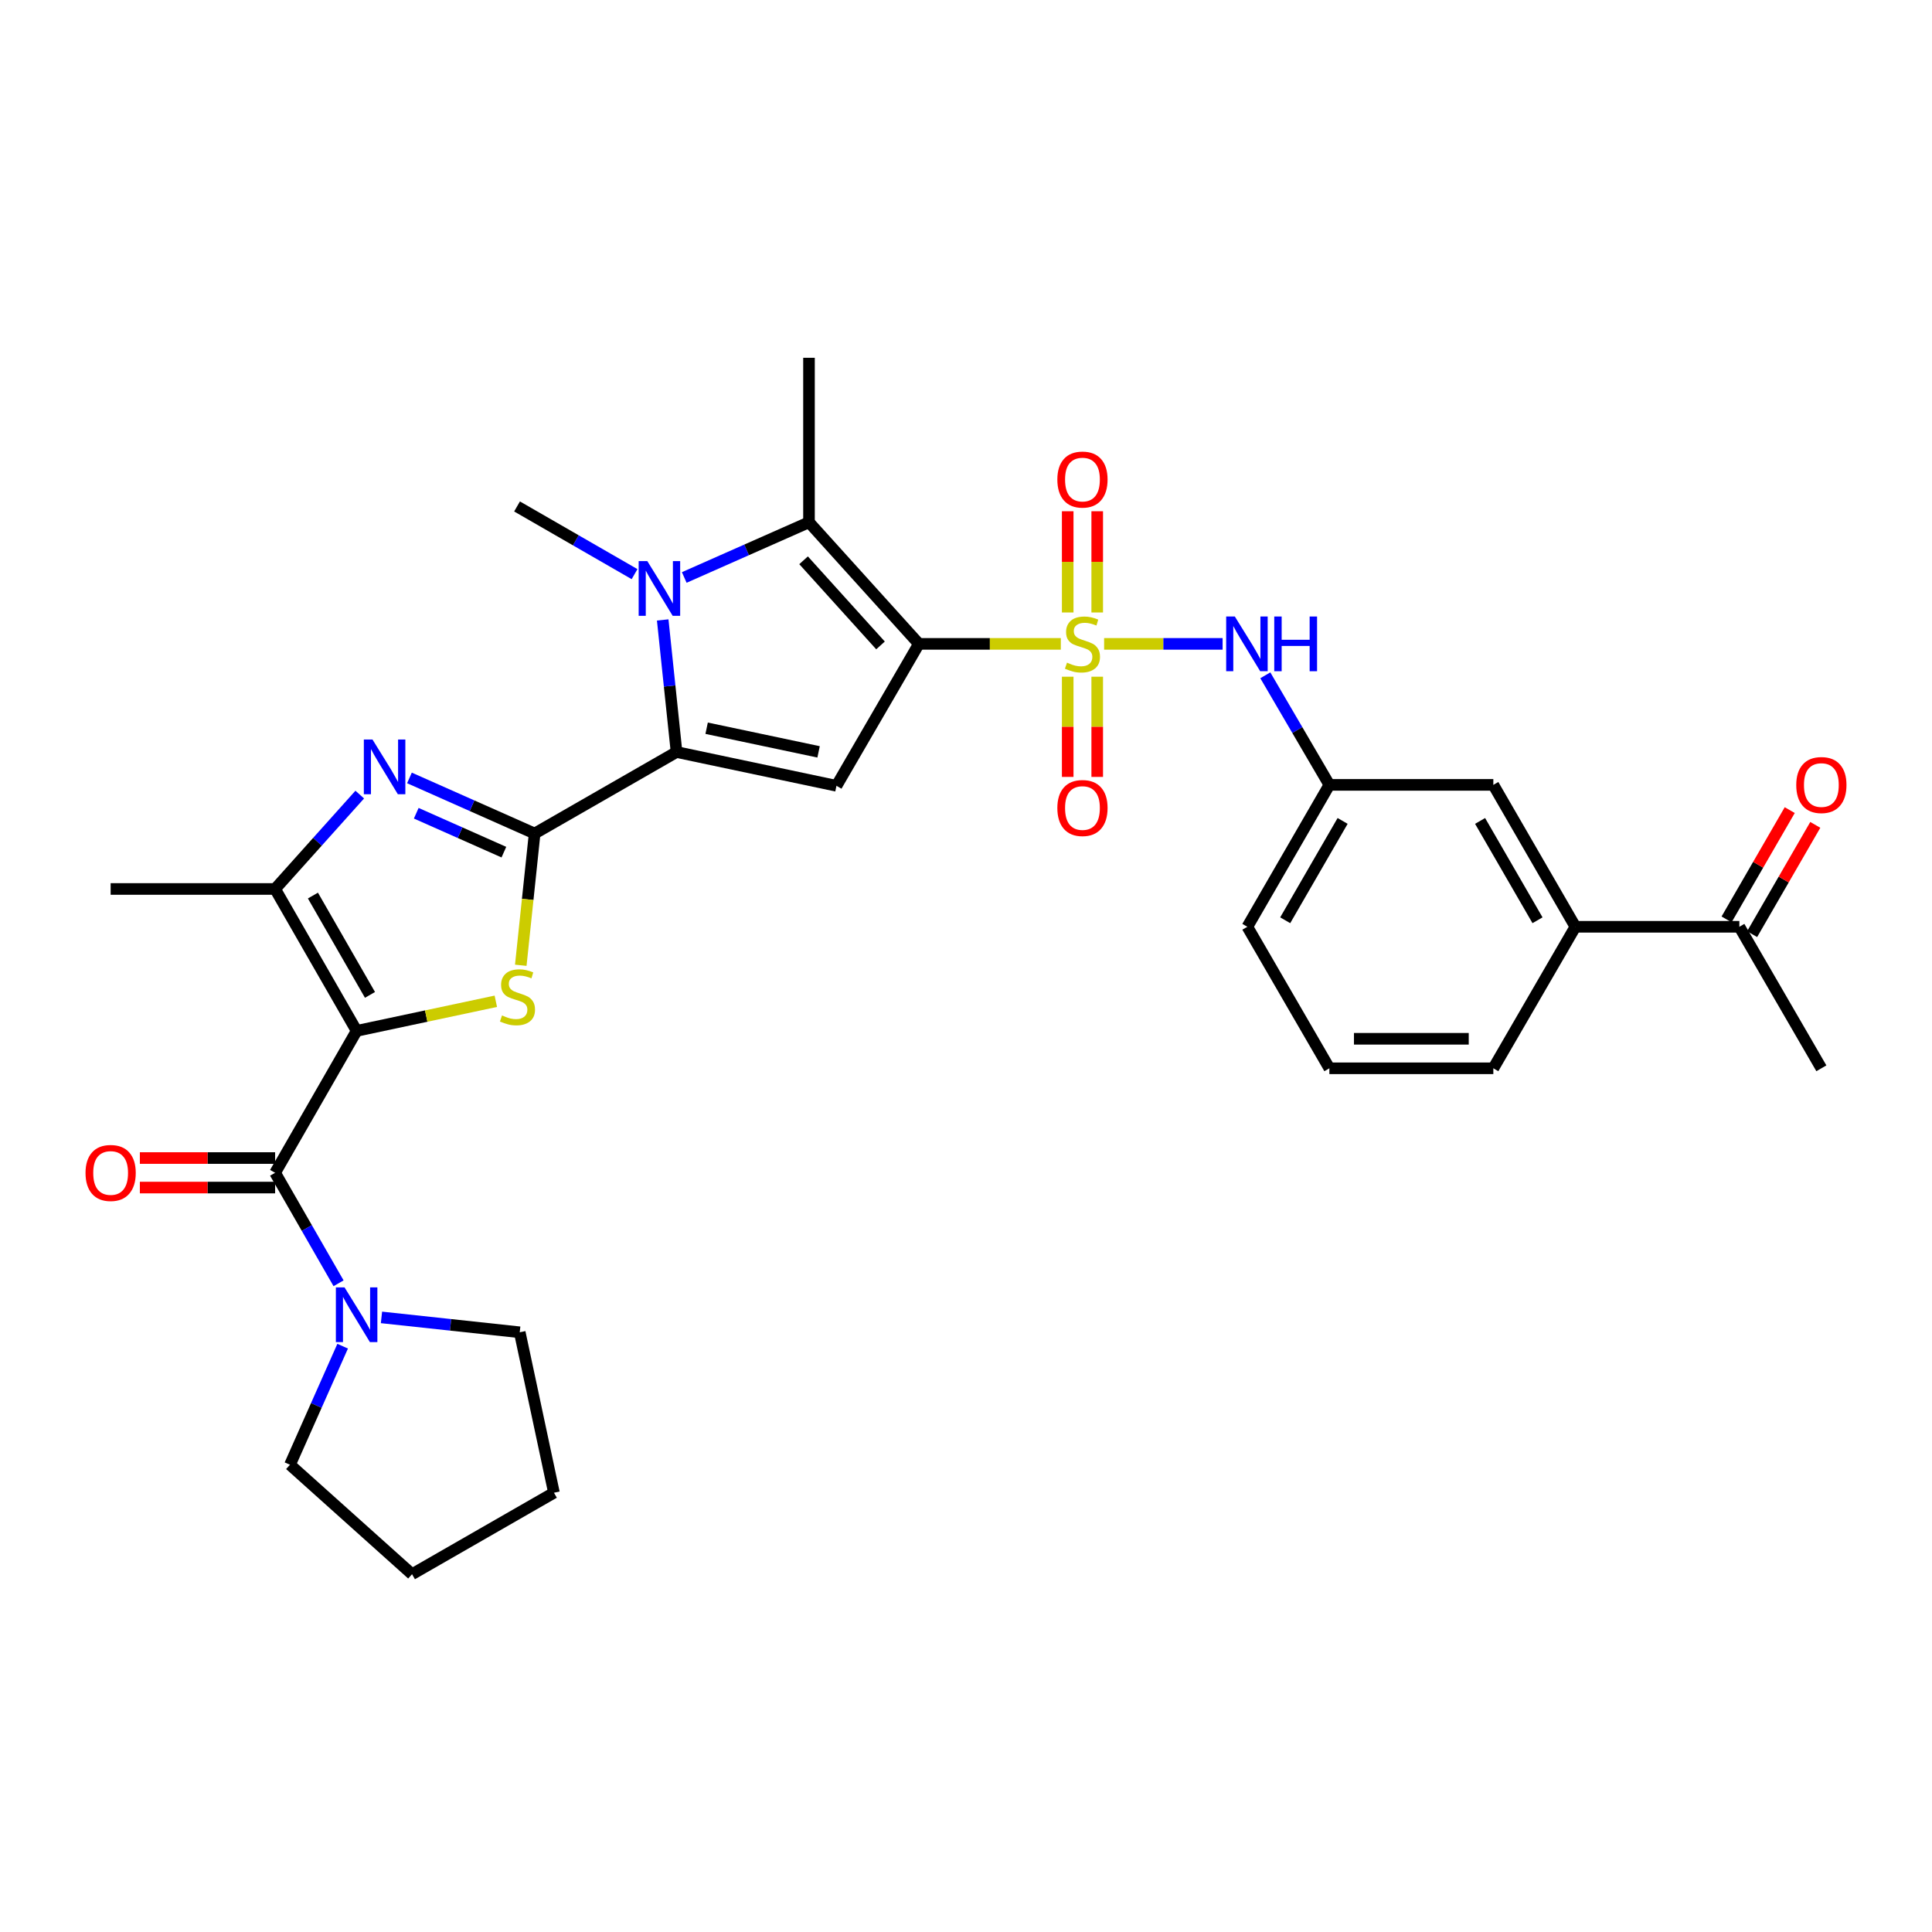 <?xml version='1.0' encoding='iso-8859-1'?>
<svg version='1.1' baseProfile='full'
              xmlns='http://www.w3.org/2000/svg'
                      xmlns:rdkit='http://www.rdkit.org/xml'
                      xmlns:xlink='http://www.w3.org/1999/xlink'
                  xml:space='preserve'
width='1000px' height='1000px' viewBox='0 0 1000 1000'>
<!-- END OF HEADER -->
<rect style='opacity:1.0;fill:#FFFFFF;stroke:none' width='1000' height='1000' x='0' y='0'> </rect>
<path class='bond-0' d='M 475.618,333.265 L 512.351,333.265' style='fill:none;fill-rule:evenodd;stroke:#000000;stroke-width:6px;stroke-linecap:butt;stroke-linejoin:miter;stroke-opacity:1' />
<path class='bond-0' d='M 512.351,333.265 L 549.083,333.265' style='fill:none;fill-rule:evenodd;stroke:#CCCC00;stroke-width:6px;stroke-linecap:butt;stroke-linejoin:miter;stroke-opacity:1' />
<path class='bond-6' d='M 475.618,333.265 L 432.956,406.733' style='fill:none;fill-rule:evenodd;stroke:#000000;stroke-width:6px;stroke-linecap:butt;stroke-linejoin:miter;stroke-opacity:1' />
<path class='bond-7' d='M 475.618,333.265 L 418.733,270.32' style='fill:none;fill-rule:evenodd;stroke:#000000;stroke-width:6px;stroke-linecap:butt;stroke-linejoin:miter;stroke-opacity:1' />
<path class='bond-7' d='M 455.752,334.065 L 415.932,290.004' style='fill:none;fill-rule:evenodd;stroke:#000000;stroke-width:6px;stroke-linecap:butt;stroke-linejoin:miter;stroke-opacity:1' />
<path class='bond-11' d='M 571.488,333.265 L 602.154,333.265' style='fill:none;fill-rule:evenodd;stroke:#CCCC00;stroke-width:6px;stroke-linecap:butt;stroke-linejoin:miter;stroke-opacity:1' />
<path class='bond-11' d='M 602.154,333.265 L 632.821,333.265' style='fill:none;fill-rule:evenodd;stroke:#0000FF;stroke-width:6px;stroke-linecap:butt;stroke-linejoin:miter;stroke-opacity:1' />
<path class='bond-13' d='M 567.918,317.016 L 567.918,290.817' style='fill:none;fill-rule:evenodd;stroke:#CCCC00;stroke-width:6px;stroke-linecap:butt;stroke-linejoin:miter;stroke-opacity:1' />
<path class='bond-13' d='M 567.918,290.817 L 567.918,264.618' style='fill:none;fill-rule:evenodd;stroke:#FF0000;stroke-width:6px;stroke-linecap:butt;stroke-linejoin:miter;stroke-opacity:1' />
<path class='bond-13' d='M 552.642,317.016 L 552.642,290.817' style='fill:none;fill-rule:evenodd;stroke:#CCCC00;stroke-width:6px;stroke-linecap:butt;stroke-linejoin:miter;stroke-opacity:1' />
<path class='bond-13' d='M 552.642,290.817 L 552.642,264.618' style='fill:none;fill-rule:evenodd;stroke:#FF0000;stroke-width:6px;stroke-linecap:butt;stroke-linejoin:miter;stroke-opacity:1' />
<path class='bond-14' d='M 552.642,350.267 L 552.642,376.198' style='fill:none;fill-rule:evenodd;stroke:#CCCC00;stroke-width:6px;stroke-linecap:butt;stroke-linejoin:miter;stroke-opacity:1' />
<path class='bond-14' d='M 552.642,376.198 L 552.642,402.13' style='fill:none;fill-rule:evenodd;stroke:#FF0000;stroke-width:6px;stroke-linecap:butt;stroke-linejoin:miter;stroke-opacity:1' />
<path class='bond-14' d='M 567.918,350.267 L 567.918,376.198' style='fill:none;fill-rule:evenodd;stroke:#CCCC00;stroke-width:6px;stroke-linecap:butt;stroke-linejoin:miter;stroke-opacity:1' />
<path class='bond-14' d='M 567.918,376.198 L 567.918,402.13' style='fill:none;fill-rule:evenodd;stroke:#FF0000;stroke-width:6px;stroke-linecap:butt;stroke-linejoin:miter;stroke-opacity:1' />
<path class='bond-1' d='M 184.589,533.581 L 220.611,525.918' style='fill:none;fill-rule:evenodd;stroke:#000000;stroke-width:6px;stroke-linecap:butt;stroke-linejoin:miter;stroke-opacity:1' />
<path class='bond-1' d='M 220.611,525.918 L 256.634,518.254' style='fill:none;fill-rule:evenodd;stroke:#CCCC00;stroke-width:6px;stroke-linecap:butt;stroke-linejoin:miter;stroke-opacity:1' />
<path class='bond-9' d='M 184.589,533.581 L 142.394,607.041' style='fill:none;fill-rule:evenodd;stroke:#000000;stroke-width:6px;stroke-linecap:butt;stroke-linejoin:miter;stroke-opacity:1' />
<path class='bond-33' d='M 184.589,533.581 L 142.394,460.13' style='fill:none;fill-rule:evenodd;stroke:#000000;stroke-width:6px;stroke-linecap:butt;stroke-linejoin:miter;stroke-opacity:1' />
<path class='bond-33' d='M 191.505,514.954 L 161.969,463.539' style='fill:none;fill-rule:evenodd;stroke:#000000;stroke-width:6px;stroke-linecap:butt;stroke-linejoin:miter;stroke-opacity:1' />
<path class='bond-2' d='M 276.727,431.429 L 350.178,389.25' style='fill:none;fill-rule:evenodd;stroke:#000000;stroke-width:6px;stroke-linecap:butt;stroke-linejoin:miter;stroke-opacity:1' />
<path class='bond-4' d='M 276.727,431.429 L 273.139,465.528' style='fill:none;fill-rule:evenodd;stroke:#000000;stroke-width:6px;stroke-linecap:butt;stroke-linejoin:miter;stroke-opacity:1' />
<path class='bond-4' d='M 273.139,465.528 L 269.551,499.627' style='fill:none;fill-rule:evenodd;stroke:#CCCC00;stroke-width:6px;stroke-linecap:butt;stroke-linejoin:miter;stroke-opacity:1' />
<path class='bond-8' d='M 276.727,431.429 L 244.329,417.041' style='fill:none;fill-rule:evenodd;stroke:#000000;stroke-width:6px;stroke-linecap:butt;stroke-linejoin:miter;stroke-opacity:1' />
<path class='bond-8' d='M 244.329,417.041 L 211.931,402.652' style='fill:none;fill-rule:evenodd;stroke:#0000FF;stroke-width:6px;stroke-linecap:butt;stroke-linejoin:miter;stroke-opacity:1' />
<path class='bond-8' d='M 260.808,441.073 L 238.129,431.001' style='fill:none;fill-rule:evenodd;stroke:#000000;stroke-width:6px;stroke-linecap:butt;stroke-linejoin:miter;stroke-opacity:1' />
<path class='bond-8' d='M 238.129,431.001 L 215.45,420.93' style='fill:none;fill-rule:evenodd;stroke:#0000FF;stroke-width:6px;stroke-linecap:butt;stroke-linejoin:miter;stroke-opacity:1' />
<path class='bond-3' d='M 350.178,389.25 L 432.956,406.733' style='fill:none;fill-rule:evenodd;stroke:#000000;stroke-width:6px;stroke-linecap:butt;stroke-linejoin:miter;stroke-opacity:1' />
<path class='bond-3' d='M 365.752,376.927 L 423.696,389.164' style='fill:none;fill-rule:evenodd;stroke:#000000;stroke-width:6px;stroke-linecap:butt;stroke-linejoin:miter;stroke-opacity:1' />
<path class='bond-32' d='M 350.178,389.25 L 346.597,355.064' style='fill:none;fill-rule:evenodd;stroke:#000000;stroke-width:6px;stroke-linecap:butt;stroke-linejoin:miter;stroke-opacity:1' />
<path class='bond-32' d='M 346.597,355.064 L 343.016,320.877' style='fill:none;fill-rule:evenodd;stroke:#0000FF;stroke-width:6px;stroke-linecap:butt;stroke-linejoin:miter;stroke-opacity:1' />
<path class='bond-5' d='M 354.167,298.898 L 386.45,284.609' style='fill:none;fill-rule:evenodd;stroke:#0000FF;stroke-width:6px;stroke-linecap:butt;stroke-linejoin:miter;stroke-opacity:1' />
<path class='bond-5' d='M 386.45,284.609 L 418.733,270.32' style='fill:none;fill-rule:evenodd;stroke:#000000;stroke-width:6px;stroke-linecap:butt;stroke-linejoin:miter;stroke-opacity:1' />
<path class='bond-21' d='M 328.444,297.177 L 298.033,279.658' style='fill:none;fill-rule:evenodd;stroke:#0000FF;stroke-width:6px;stroke-linecap:butt;stroke-linejoin:miter;stroke-opacity:1' />
<path class='bond-21' d='M 298.033,279.658 L 267.621,262.139' style='fill:none;fill-rule:evenodd;stroke:#000000;stroke-width:6px;stroke-linecap:butt;stroke-linejoin:miter;stroke-opacity:1' />
<path class='bond-22' d='M 418.733,270.32 L 418.733,185.191' style='fill:none;fill-rule:evenodd;stroke:#000000;stroke-width:6px;stroke-linecap:butt;stroke-linejoin:miter;stroke-opacity:1' />
<path class='bond-10' d='M 186.205,411.281 L 164.299,435.705' style='fill:none;fill-rule:evenodd;stroke:#0000FF;stroke-width:6px;stroke-linecap:butt;stroke-linejoin:miter;stroke-opacity:1' />
<path class='bond-10' d='M 164.299,435.705 L 142.394,460.13' style='fill:none;fill-rule:evenodd;stroke:#000000;stroke-width:6px;stroke-linecap:butt;stroke-linejoin:miter;stroke-opacity:1' />
<path class='bond-12' d='M 142.394,607.041 L 158.816,635.632' style='fill:none;fill-rule:evenodd;stroke:#000000;stroke-width:6px;stroke-linecap:butt;stroke-linejoin:miter;stroke-opacity:1' />
<path class='bond-12' d='M 158.816,635.632 L 175.239,664.223' style='fill:none;fill-rule:evenodd;stroke:#0000FF;stroke-width:6px;stroke-linecap:butt;stroke-linejoin:miter;stroke-opacity:1' />
<path class='bond-16' d='M 142.394,599.403 L 107.393,599.403' style='fill:none;fill-rule:evenodd;stroke:#000000;stroke-width:6px;stroke-linecap:butt;stroke-linejoin:miter;stroke-opacity:1' />
<path class='bond-16' d='M 107.393,599.403 L 72.393,599.403' style='fill:none;fill-rule:evenodd;stroke:#FF0000;stroke-width:6px;stroke-linecap:butt;stroke-linejoin:miter;stroke-opacity:1' />
<path class='bond-16' d='M 142.394,614.679 L 107.393,614.679' style='fill:none;fill-rule:evenodd;stroke:#000000;stroke-width:6px;stroke-linecap:butt;stroke-linejoin:miter;stroke-opacity:1' />
<path class='bond-16' d='M 107.393,614.679 L 72.393,614.679' style='fill:none;fill-rule:evenodd;stroke:#FF0000;stroke-width:6px;stroke-linecap:butt;stroke-linejoin:miter;stroke-opacity:1' />
<path class='bond-23' d='M 142.394,460.13 L 57.265,460.13' style='fill:none;fill-rule:evenodd;stroke:#000000;stroke-width:6px;stroke-linecap:butt;stroke-linejoin:miter;stroke-opacity:1' />
<path class='bond-18' d='M 654.923,349.538 L 671.501,377.894' style='fill:none;fill-rule:evenodd;stroke:#0000FF;stroke-width:6px;stroke-linecap:butt;stroke-linejoin:miter;stroke-opacity:1' />
<path class='bond-18' d='M 671.501,377.894 L 688.079,406.249' style='fill:none;fill-rule:evenodd;stroke:#000000;stroke-width:6px;stroke-linecap:butt;stroke-linejoin:miter;stroke-opacity:1' />
<path class='bond-24' d='M 197.452,681.885 L 233.232,685.737' style='fill:none;fill-rule:evenodd;stroke:#0000FF;stroke-width:6px;stroke-linecap:butt;stroke-linejoin:miter;stroke-opacity:1' />
<path class='bond-24' d='M 233.232,685.737 L 269.013,689.59' style='fill:none;fill-rule:evenodd;stroke:#000000;stroke-width:6px;stroke-linecap:butt;stroke-linejoin:miter;stroke-opacity:1' />
<path class='bond-25' d='M 177.354,696.785 L 163.723,727.469' style='fill:none;fill-rule:evenodd;stroke:#0000FF;stroke-width:6px;stroke-linecap:butt;stroke-linejoin:miter;stroke-opacity:1' />
<path class='bond-25' d='M 163.723,727.469 L 150.091,758.152' style='fill:none;fill-rule:evenodd;stroke:#000000;stroke-width:6px;stroke-linecap:butt;stroke-linejoin:miter;stroke-opacity:1' />
<path class='bond-15' d='M 815.411,479.7 L 772.945,406.249' style='fill:none;fill-rule:evenodd;stroke:#000000;stroke-width:6px;stroke-linecap:butt;stroke-linejoin:miter;stroke-opacity:1' />
<path class='bond-15' d='M 795.817,476.328 L 766.09,424.913' style='fill:none;fill-rule:evenodd;stroke:#000000;stroke-width:6px;stroke-linecap:butt;stroke-linejoin:miter;stroke-opacity:1' />
<path class='bond-17' d='M 815.411,479.7 L 900.285,479.7' style='fill:none;fill-rule:evenodd;stroke:#000000;stroke-width:6px;stroke-linecap:butt;stroke-linejoin:miter;stroke-opacity:1' />
<path class='bond-34' d='M 815.411,479.7 L 772.945,552.948' style='fill:none;fill-rule:evenodd;stroke:#000000;stroke-width:6px;stroke-linecap:butt;stroke-linejoin:miter;stroke-opacity:1' />
<path class='bond-20' d='M 906.898,483.522 L 923.245,455.237' style='fill:none;fill-rule:evenodd;stroke:#000000;stroke-width:6px;stroke-linecap:butt;stroke-linejoin:miter;stroke-opacity:1' />
<path class='bond-20' d='M 923.245,455.237 L 939.592,426.952' style='fill:none;fill-rule:evenodd;stroke:#FF0000;stroke-width:6px;stroke-linecap:butt;stroke-linejoin:miter;stroke-opacity:1' />
<path class='bond-20' d='M 893.672,475.878 L 910.019,447.593' style='fill:none;fill-rule:evenodd;stroke:#000000;stroke-width:6px;stroke-linecap:butt;stroke-linejoin:miter;stroke-opacity:1' />
<path class='bond-20' d='M 910.019,447.593 L 926.366,419.308' style='fill:none;fill-rule:evenodd;stroke:#FF0000;stroke-width:6px;stroke-linecap:butt;stroke-linejoin:miter;stroke-opacity:1' />
<path class='bond-29' d='M 900.285,479.7 L 942.735,552.948' style='fill:none;fill-rule:evenodd;stroke:#000000;stroke-width:6px;stroke-linecap:butt;stroke-linejoin:miter;stroke-opacity:1' />
<path class='bond-19' d='M 688.079,406.249 L 772.945,406.249' style='fill:none;fill-rule:evenodd;stroke:#000000;stroke-width:6px;stroke-linecap:butt;stroke-linejoin:miter;stroke-opacity:1' />
<path class='bond-28' d='M 688.079,406.249 L 645.629,479.7' style='fill:none;fill-rule:evenodd;stroke:#000000;stroke-width:6px;stroke-linecap:butt;stroke-linejoin:miter;stroke-opacity:1' />
<path class='bond-28' d='M 694.937,424.91 L 665.223,476.326' style='fill:none;fill-rule:evenodd;stroke:#000000;stroke-width:6px;stroke-linecap:butt;stroke-linejoin:miter;stroke-opacity:1' />
<path class='bond-30' d='M 269.013,689.59 L 286.724,772.631' style='fill:none;fill-rule:evenodd;stroke:#000000;stroke-width:6px;stroke-linecap:butt;stroke-linejoin:miter;stroke-opacity:1' />
<path class='bond-31' d='M 150.091,758.152 L 213.273,814.809' style='fill:none;fill-rule:evenodd;stroke:#000000;stroke-width:6px;stroke-linecap:butt;stroke-linejoin:miter;stroke-opacity:1' />
<path class='bond-26' d='M 772.945,552.948 L 688.079,552.948' style='fill:none;fill-rule:evenodd;stroke:#000000;stroke-width:6px;stroke-linecap:butt;stroke-linejoin:miter;stroke-opacity:1' />
<path class='bond-26' d='M 760.215,537.672 L 700.809,537.672' style='fill:none;fill-rule:evenodd;stroke:#000000;stroke-width:6px;stroke-linecap:butt;stroke-linejoin:miter;stroke-opacity:1' />
<path class='bond-27' d='M 688.079,552.948 L 645.629,479.7' style='fill:none;fill-rule:evenodd;stroke:#000000;stroke-width:6px;stroke-linecap:butt;stroke-linejoin:miter;stroke-opacity:1' />
<path class='bond-35' d='M 286.724,772.631 L 213.273,814.809' style='fill:none;fill-rule:evenodd;stroke:#000000;stroke-width:6px;stroke-linecap:butt;stroke-linejoin:miter;stroke-opacity:1' />
<path  class='atom-1' d='M 552.28 342.985
Q 552.6 343.105, 553.92 343.665
Q 555.24 344.225, 556.68 344.585
Q 558.16 344.905, 559.6 344.905
Q 562.28 344.905, 563.84 343.625
Q 565.4 342.305, 565.4 340.025
Q 565.4 338.465, 564.6 337.505
Q 563.84 336.545, 562.64 336.025
Q 561.44 335.505, 559.44 334.905
Q 556.92 334.145, 555.4 333.425
Q 553.92 332.705, 552.84 331.185
Q 551.8 329.665, 551.8 327.105
Q 551.8 323.545, 554.2 321.345
Q 556.64 319.145, 561.44 319.145
Q 564.72 319.145, 568.44 320.705
L 567.52 323.785
Q 564.12 322.385, 561.56 322.385
Q 558.8 322.385, 557.28 323.545
Q 555.76 324.665, 555.8 326.625
Q 555.8 328.145, 556.56 329.065
Q 557.36 329.985, 558.48 330.505
Q 559.64 331.025, 561.56 331.625
Q 564.12 332.425, 565.64 333.225
Q 567.16 334.025, 568.24 335.665
Q 569.36 337.265, 569.36 340.025
Q 569.36 343.945, 566.72 346.065
Q 564.12 348.145, 559.76 348.145
Q 557.24 348.145, 555.32 347.585
Q 553.44 347.065, 551.2 346.145
L 552.28 342.985
' fill='#CCCC00'/>
<path  class='atom-5' d='M 259.842 525.59
Q 260.162 525.71, 261.482 526.27
Q 262.802 526.83, 264.242 527.19
Q 265.722 527.51, 267.162 527.51
Q 269.842 527.51, 271.402 526.23
Q 272.962 524.91, 272.962 522.63
Q 272.962 521.07, 272.162 520.11
Q 271.402 519.15, 270.202 518.63
Q 269.002 518.11, 267.002 517.51
Q 264.482 516.75, 262.962 516.03
Q 261.482 515.31, 260.402 513.79
Q 259.362 512.27, 259.362 509.71
Q 259.362 506.15, 261.762 503.95
Q 264.202 501.75, 269.002 501.75
Q 272.282 501.75, 276.002 503.31
L 275.082 506.39
Q 271.682 504.99, 269.122 504.99
Q 266.362 504.99, 264.842 506.15
Q 263.322 507.27, 263.362 509.23
Q 263.362 510.75, 264.122 511.67
Q 264.922 512.59, 266.042 513.11
Q 267.202 513.63, 269.122 514.23
Q 271.682 515.03, 273.202 515.83
Q 274.722 516.63, 275.802 518.27
Q 276.922 519.87, 276.922 522.63
Q 276.922 526.55, 274.282 528.67
Q 271.682 530.75, 267.322 530.75
Q 264.802 530.75, 262.882 530.19
Q 261.002 529.67, 258.762 528.75
L 259.842 525.59
' fill='#CCCC00'/>
<path  class='atom-6' d='M 335.05 290.429
L 344.33 305.429
Q 345.25 306.909, 346.73 309.589
Q 348.21 312.269, 348.29 312.429
L 348.29 290.429
L 352.05 290.429
L 352.05 318.749
L 348.17 318.749
L 338.21 302.349
Q 337.05 300.429, 335.81 298.229
Q 334.61 296.029, 334.25 295.349
L 334.25 318.749
L 330.57 318.749
L 330.57 290.429
L 335.05 290.429
' fill='#0000FF'/>
<path  class='atom-9' d='M 192.807 382.779
L 202.087 397.779
Q 203.007 399.259, 204.487 401.939
Q 205.967 404.619, 206.047 404.779
L 206.047 382.779
L 209.807 382.779
L 209.807 411.099
L 205.927 411.099
L 195.967 394.699
Q 194.807 392.779, 193.567 390.579
Q 192.367 388.379, 192.007 387.699
L 192.007 411.099
L 188.327 411.099
L 188.327 382.779
L 192.807 382.779
' fill='#0000FF'/>
<path  class='atom-12' d='M 639.149 319.105
L 648.429 334.105
Q 649.349 335.585, 650.829 338.265
Q 652.309 340.945, 652.389 341.105
L 652.389 319.105
L 656.149 319.105
L 656.149 347.425
L 652.269 347.425
L 642.309 331.025
Q 641.149 329.105, 639.909 326.905
Q 638.709 324.705, 638.349 324.025
L 638.349 347.425
L 634.669 347.425
L 634.669 319.105
L 639.149 319.105
' fill='#0000FF'/>
<path  class='atom-12' d='M 659.549 319.105
L 663.389 319.105
L 663.389 331.145
L 677.869 331.145
L 677.869 319.105
L 681.709 319.105
L 681.709 347.425
L 677.869 347.425
L 677.869 334.345
L 663.389 334.345
L 663.389 347.425
L 659.549 347.425
L 659.549 319.105
' fill='#0000FF'/>
<path  class='atom-13' d='M 178.329 666.341
L 187.609 681.341
Q 188.529 682.821, 190.009 685.501
Q 191.489 688.181, 191.569 688.341
L 191.569 666.341
L 195.329 666.341
L 195.329 694.661
L 191.449 694.661
L 181.489 678.261
Q 180.329 676.341, 179.089 674.141
Q 177.889 671.941, 177.529 671.261
L 177.529 694.661
L 173.849 694.661
L 173.849 666.341
L 178.329 666.341
' fill='#0000FF'/>
<path  class='atom-14' d='M 547.28 248.216
Q 547.28 241.416, 550.64 237.616
Q 554 233.816, 560.28 233.816
Q 566.56 233.816, 569.92 237.616
Q 573.28 241.416, 573.28 248.216
Q 573.28 255.096, 569.88 259.016
Q 566.48 262.896, 560.28 262.896
Q 554.04 262.896, 550.64 259.016
Q 547.28 255.136, 547.28 248.216
M 560.28 259.696
Q 564.6 259.696, 566.92 256.816
Q 569.28 253.896, 569.28 248.216
Q 569.28 242.656, 566.92 239.856
Q 564.6 237.016, 560.28 237.016
Q 555.96 237.016, 553.6 239.816
Q 551.28 242.616, 551.28 248.216
Q 551.28 253.936, 553.6 256.816
Q 555.96 259.696, 560.28 259.696
' fill='#FF0000'/>
<path  class='atom-15' d='M 547.28 418.227
Q 547.28 411.427, 550.64 407.627
Q 554 403.827, 560.28 403.827
Q 566.56 403.827, 569.92 407.627
Q 573.28 411.427, 573.28 418.227
Q 573.28 425.107, 569.88 429.027
Q 566.48 432.907, 560.28 432.907
Q 554.04 432.907, 550.64 429.027
Q 547.28 425.147, 547.28 418.227
M 560.28 429.707
Q 564.6 429.707, 566.92 426.827
Q 569.28 423.907, 569.28 418.227
Q 569.28 412.667, 566.92 409.867
Q 564.6 407.027, 560.28 407.027
Q 555.96 407.027, 553.6 409.827
Q 551.28 412.627, 551.28 418.227
Q 551.28 423.947, 553.6 426.827
Q 555.96 429.707, 560.28 429.707
' fill='#FF0000'/>
<path  class='atom-17' d='M 44.265 607.121
Q 44.265 600.321, 47.625 596.521
Q 50.985 592.721, 57.265 592.721
Q 63.545 592.721, 66.905 596.521
Q 70.265 600.321, 70.265 607.121
Q 70.265 614.001, 66.865 617.921
Q 63.465 621.801, 57.265 621.801
Q 51.025 621.801, 47.625 617.921
Q 44.265 614.041, 44.265 607.121
M 57.265 618.601
Q 61.585 618.601, 63.905 615.721
Q 66.265 612.801, 66.265 607.121
Q 66.265 601.561, 63.905 598.761
Q 61.585 595.921, 57.265 595.921
Q 52.945 595.921, 50.585 598.721
Q 48.265 601.521, 48.265 607.121
Q 48.265 612.841, 50.585 615.721
Q 52.945 618.601, 57.265 618.601
' fill='#FF0000'/>
<path  class='atom-21' d='M 929.735 406.329
Q 929.735 399.529, 933.095 395.729
Q 936.455 391.929, 942.735 391.929
Q 949.015 391.929, 952.375 395.729
Q 955.735 399.529, 955.735 406.329
Q 955.735 413.209, 952.335 417.129
Q 948.935 421.009, 942.735 421.009
Q 936.495 421.009, 933.095 417.129
Q 929.735 413.249, 929.735 406.329
M 942.735 417.809
Q 947.055 417.809, 949.375 414.929
Q 951.735 412.009, 951.735 406.329
Q 951.735 400.769, 949.375 397.969
Q 947.055 395.129, 942.735 395.129
Q 938.415 395.129, 936.055 397.929
Q 933.735 400.729, 933.735 406.329
Q 933.735 412.049, 936.055 414.929
Q 938.415 417.809, 942.735 417.809
' fill='#FF0000'/>
</svg>
